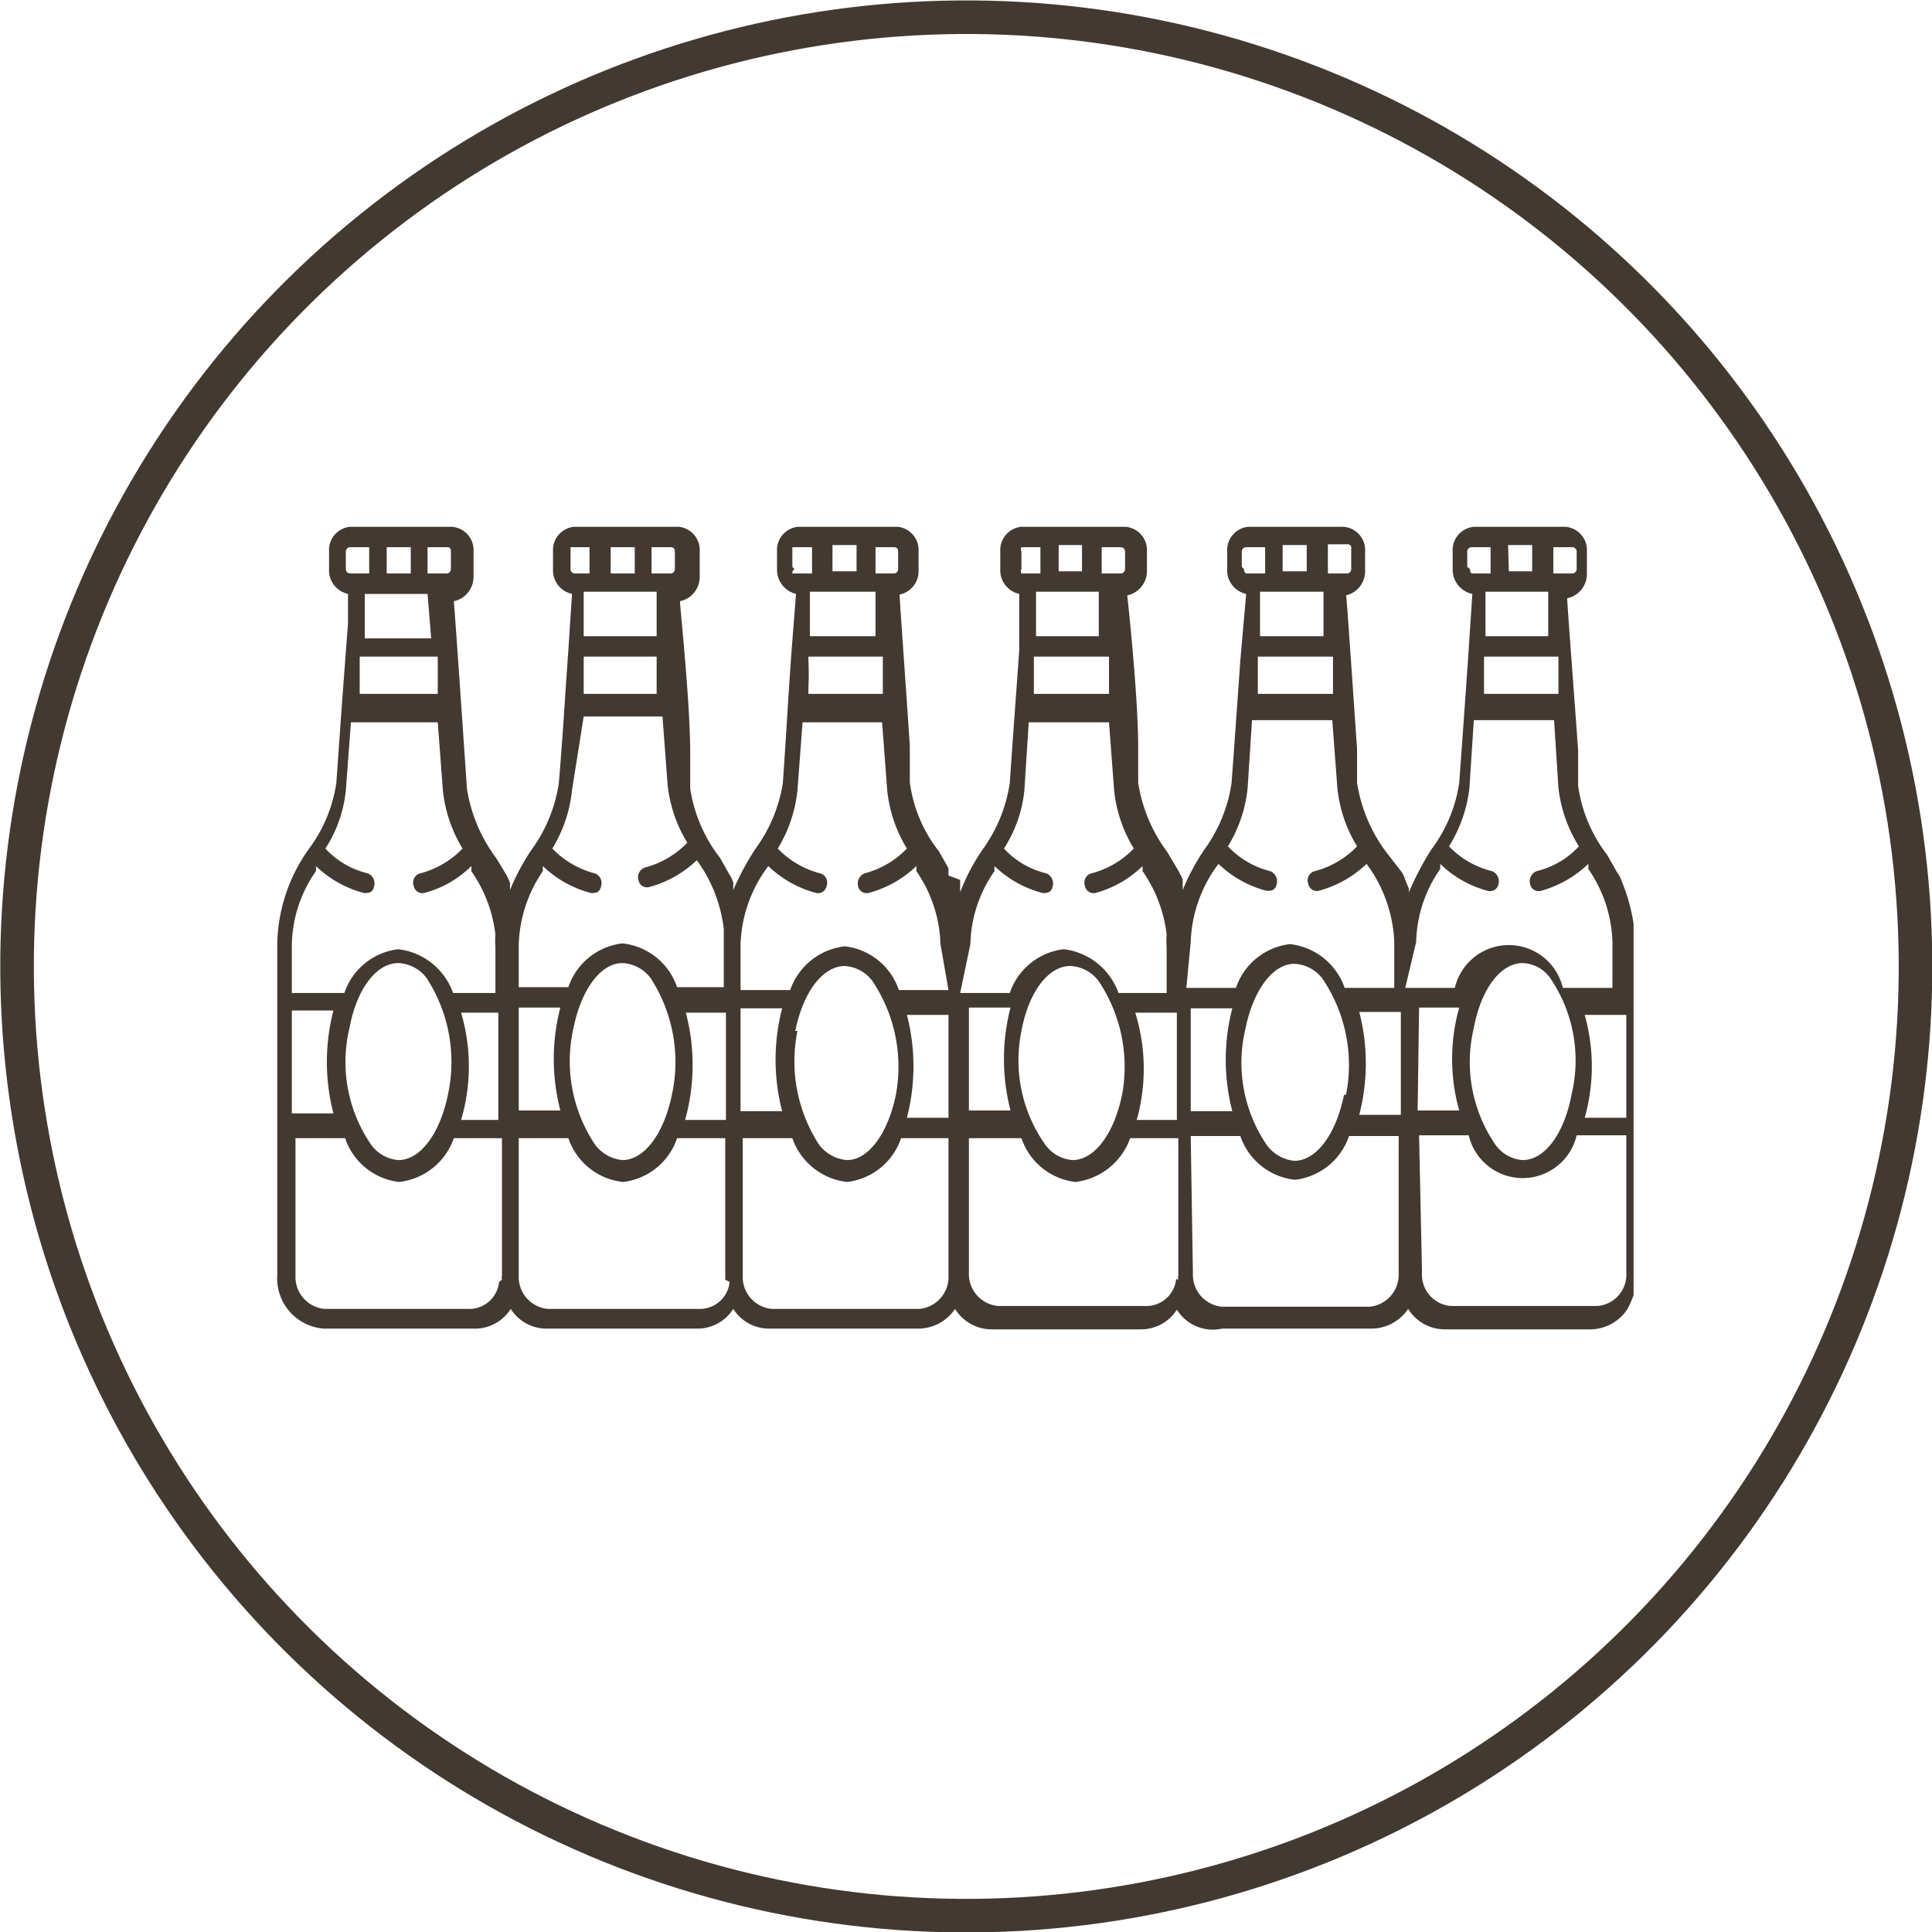 <svg xmlns="http://www.w3.org/2000/svg" viewBox="0 0 26.48 26.48">
  <defs>
    <style>
      .cls-1 {
        fill: #423930;
      }

      .cls-2 {
        fill: none;
        stroke: #423930;
        stroke-miterlimit: 10;
        stroke-width: 0.46px;
      }
    </style>
  </defs>
  <title>Middel 6</title>
  <g id="Laag_2" data-name="Laag 2">
    <g id="INSIDE_kapitalen" data-name="INSIDE kapitalen">
      <g>
        <path class="cls-1" d="M16.75,18.21H18.8a.61.61,0,0,0,.5-.27l0,0h0l0,0a.59.59,0,0,0,.5.28h2a.61.61,0,0,0,.5-.27l0,0h0a1.21,1.21,0,0,0,.09-.2V12.66a2.55,2.55,0,0,0-.17-.6s0,0,0,0a.39.39,0,0,0-.06-.11l-.13-.23a2,2,0,0,1-.4-.95l0-.48c-.05-.72-.15-2-.15-2.09v0h0a.34.34,0,0,0,.27-.34V7.56a.32.32,0,0,0-.3-.34H20.21a.32.32,0,0,0-.3.34V7.8a.34.34,0,0,0,.27.34h0l-.06.91c-.05.71-.06.86-.12,1.68a2,2,0,0,1-.38.91,4.08,4.08,0,0,0-.31.59l0,.06,0-.11-.05-.12,0,0a.37.37,0,0,0-.05-.11L19,11.68a2.14,2.14,0,0,1-.4-.95l0-.46c-.05-.72-.14-2.06-.15-2.11v0h0a.34.34,0,0,0,.26-.34V7.56a.32.32,0,0,0-.3-.34H17.11a.32.32,0,0,0-.29.34V7.8a.33.33,0,0,0,.26.34h0L17,9.05c-.05.71-.06.86-.12,1.68a2.06,2.06,0,0,1-.37.91,3,3,0,0,0-.3.56l0,.05,0-.06s0,0,0,0l0-.09,0-.05-.05-.1L16,11.68a2.14,2.14,0,0,1-.4-.95l0-.48c0-.72-.14-2-.15-2.09v0h0a.34.34,0,0,0,.27-.34V7.56a.32.32,0,0,0-.3-.34H14a.32.32,0,0,0-.29.34V7.8a.33.33,0,0,0,.26.34h0l0,.77c-.06.84-.07.95-.13,1.82a2.06,2.06,0,0,1-.37.91,2.75,2.75,0,0,0-.31.59l0,.06,0-.11,0-.12L13,12l0-.1-.13-.23a1.93,1.93,0,0,1-.4-.95l0-.5c-.05-.76-.14-2-.14-2.07v0h0a.33.33,0,0,0,.26-.34V7.56a.32.32,0,0,0-.29-.34H10.94a.32.32,0,0,0-.29.34V7.8a.34.34,0,0,0,.26.34h0l-.06.77c-.06.84-.06.95-.12,1.82a2.07,2.07,0,0,1-.38.91,3.69,3.69,0,0,0-.3.56l0,.05,0-.06,0,0s0-.06,0-.09l0,0a.37.37,0,0,0-.05-.11l-.13-.23a2.06,2.06,0,0,1-.41-.95l0-.48c0-.72-.14-2-.14-2.09v0h0a.34.34,0,0,0,.27-.34V7.56a.32.32,0,0,0-.29-.34H7.87a.32.32,0,0,0-.29.34V7.8a.33.33,0,0,0,.26.34h0l-.05.77c-.06.84-.06.95-.13,1.82a2.06,2.06,0,0,1-.37.91,3,3,0,0,0-.3.56l0,.05,0-.06,0,0,0-.09,0,0a1.17,1.17,0,0,0-.05-.11l-.14-.23a2.14,2.14,0,0,1-.4-.95s-.17-2.5-.18-2.57v0h0a.34.34,0,0,0,.27-.34V7.56a.32.32,0,0,0-.3-.34H4.8a.32.32,0,0,0-.29.34V7.8a.33.33,0,0,0,.26.34h0l0,.4c-.09,1.19-.09,1.2-.16,2.19a2,2,0,0,1-.38.91,2.31,2.31,0,0,0-.43,1.3v4.54a.69.69,0,0,0,.64.73H6.49A.58.58,0,0,0,7,17.94l0,0,0,0a.58.58,0,0,0,.49.27H9.56a.58.58,0,0,0,.49-.27l0,0,0,0a.58.58,0,0,0,.49.27h2.05a.61.61,0,0,0,.5-.27l0,0h0l0,0a.59.59,0,0,0,.5.28h2.05a.58.58,0,0,0,.49-.27l0,0,0,0A.58.58,0,0,0,16.75,18.21Zm5.54-2.89h-.57v0a2.6,2.6,0,0,0,0-1.41v0h.57Zm-1-7.82h.26a.06.06,0,0,1,.06.06V7.8a.06.06,0,0,1-.06.06h-.26ZM21.36,9l0,.51H20.34V9.45s0-.06,0-.4V9Zm-1-.28,0-.61h.86l0,.61Zm.31-1.25H21v.36h-.32Zm-.56.3V7.56a.06.06,0,0,1,.06-.06h.26v.36h-.26A.06.06,0,0,1,20.15,7.8Zm-.7,5.14a1.81,1.81,0,0,1,.33-1l0-.07,0,0,0,0a1.47,1.47,0,0,0,.65.37.12.12,0,0,0,.15-.1.15.15,0,0,0-.09-.17,1.22,1.22,0,0,1-.59-.34h0a1.92,1.92,0,0,0,.28-.8h0l.06-.93h1.1l.06.93h0a1.92,1.92,0,0,0,.28.8h0a1.15,1.15,0,0,1-.58.34.15.15,0,0,0-.09.17.12.12,0,0,0,.15.1,1.53,1.53,0,0,0,.65-.37l0,0,0,0,0,.07a1.85,1.85,0,0,1,.33,1v.63h-.68a.76.76,0,0,0-1.48,0h-.68ZM21.54,15c-.1.54-.37.9-.67.9a.5.5,0,0,1-.38-.22,2,2,0,0,1-.29-1.59c.1-.54.37-.89.67-.89a.48.48,0,0,1,.38.21A2,2,0,0,1,21.54,15Zm-2.09-1.19H20v0a2.6,2.6,0,0,0,0,1.41v0h-.57Zm0,1.75h.68a.76.76,0,0,0,1.48,0h.68v1.88a.43.43,0,0,1-.4.46h-2a.43.43,0,0,1-.4-.46ZM5.86,7.5h.26a.05.05,0,0,1,.06.06V7.8a.06.06,0,0,1-.06.06H5.86ZM6,9l0,.51H4.93V9.45s0-.06,0-.4V9ZM5,8.75l0-.61h.86l.05.61ZM5.3,7.5h.33v.36H5.3Zm-.56.3V7.56A.06.06,0,0,1,4.8,7.5h.26v.36H4.8A.06.06,0,0,1,4.74,7.8ZM4,12.94a1.81,1.81,0,0,1,.33-1,.25.25,0,0,0,0-.07l0,0,0,0a1.5,1.5,0,0,0,.66.37c.06,0,.12,0,.14-.1a.15.15,0,0,0-.09-.17,1.15,1.15,0,0,1-.58-.34h0a1.79,1.79,0,0,0,.28-.8h0l.07-.93H6l.07.93h0a1.9,1.9,0,0,0,.27.8h0a1.24,1.24,0,0,1-.58.34.13.13,0,0,0-.09.17.12.12,0,0,0,.14.1,1.42,1.42,0,0,0,.65-.37l0,0v0a.25.25,0,0,1,0,.07,1.89,1.89,0,0,1,.33.87,1.09,1.09,0,0,0,0,.17v.63H6.21a.91.91,0,0,0-.75-.6.89.89,0,0,0-.74.6H4Zm2.28.94v0h.55v1.47H6.32v0A2.6,2.6,0,0,0,6.32,13.88ZM6.14,15c-.11.54-.38.9-.68.9a.51.51,0,0,1-.38-.22,2,2,0,0,1-.29-1.59c.1-.54.37-.89.67-.89a.51.51,0,0,1,.39.21A2.11,2.11,0,0,1,6.14,15ZM4,13.85h.57v0a2.81,2.81,0,0,0,0,1.41v0H4Zm2.84,3.72a.41.41,0,0,1-.39.37h-2a.44.44,0,0,1-.4-.46V15.6h.68a.89.89,0,0,0,.74.6.9.9,0,0,0,.75-.6h.66v1.88a.13.13,0,0,0,0,.06v0ZM8.93,7.5H9.2s.05,0,.05.06V7.8a.06.06,0,0,1-.05.06H8.93ZM9,9l0,.51H8V9.45s0-.06,0-.4V9Zm-1-.28,0-.61H9l0,.61ZM8.37,7.5H8.7v.36H8.37Zm-.55.3V7.56s0-.06,0-.06h.26v.36H7.87A.06.06,0,0,1,7.82,7.8Zm-.71,5.14a1.88,1.88,0,0,1,.33-1l0-.07v0l0,0a1.5,1.5,0,0,0,.66.37c.06,0,.12,0,.14-.1a.14.14,0,0,0-.09-.17,1.24,1.24,0,0,1-.58-.34h0a1.9,1.9,0,0,0,.27-.8h0L8,9.82H9.08l.07.93h0a1.9,1.9,0,0,0,.27.8h0a1.24,1.24,0,0,1-.58.34.14.14,0,0,0-.09.17.12.12,0,0,0,.14.1,1.5,1.5,0,0,0,.66-.37l0,0v0l.05.07a2,2,0,0,1,.32.87c0,.07,0,.12,0,.17v.63H9.28a.89.89,0,0,0-.75-.6.89.89,0,0,0-.74.6H7.11Zm2.29.94v0h.55v1.47H9.39v0A2.81,2.81,0,0,0,9.4,13.88ZM9.21,15c-.11.54-.38.9-.68.9a.53.53,0,0,1-.38-.22,2.06,2.06,0,0,1-.29-1.59c.11-.54.38-.89.67-.89a.51.51,0,0,1,.39.21A2.11,2.11,0,0,1,9.21,15Zm-2.1-1.19h.57v0a2.81,2.81,0,0,0,0,1.41v0H7.11ZM10,17.57a.41.41,0,0,1-.39.37H7.51a.44.44,0,0,1-.4-.46V15.6h.68a.89.89,0,0,0,.75.6.89.89,0,0,0,.74-.6h.66v1.88s0,0,0,.06v0ZM12,7.5h.26s.05,0,.05.06V7.8a.06.06,0,0,1-.05.06H12ZM12.1,9l0,.51H11.08V9.43a3.79,3.79,0,0,0,0-.38V9Zm-1-.28,0-.61H12l0,.61Zm.31-1.25h.33v.36h-.33Zm-.55.3V7.56s0-.06,0-.06h.27v.36h-.27A.06.06,0,0,1,10.89,7.8Zm-.71,6.05h.57v0a2.81,2.81,0,0,0,0,1.41v0h-.57ZM13,17.48a.44.44,0,0,1-.4.46H10.58a.44.44,0,0,1-.4-.46V15.6h.68a.9.9,0,0,0,.75.6.89.89,0,0,0,.74-.6H13Zm-2.1-3.35c.11-.54.38-.89.68-.89a.51.51,0,0,1,.38.21A2.11,2.11,0,0,1,12.28,15c-.11.54-.38.9-.67.9a.53.53,0,0,1-.39-.22A2.1,2.1,0,0,1,10.93,14.13ZM13,15.32h-.57v0a2.81,2.81,0,0,0,0-1.41v0H13Zm0-1.75h-.68a.89.89,0,0,0-.74-.6.9.9,0,0,0-.75.6h-.68v-.63a1.88,1.88,0,0,1,.33-1l.05-.07v0l0,0a1.5,1.5,0,0,0,.66.37.12.12,0,0,0,.14-.1.13.13,0,0,0-.09-.17,1.24,1.24,0,0,1-.58-.34h0a1.9,1.9,0,0,0,.27-.8h0l.07-.93h1.09l.07.93h0a1.9,1.9,0,0,0,.27.8h0a1.24,1.24,0,0,1-.58.34.15.15,0,0,0-.09.17.12.12,0,0,0,.14.1,1.5,1.5,0,0,0,.66-.37l0,0v0l0,.07a1.85,1.85,0,0,1,.33,1ZM15.1,7.5h.26a.06.06,0,0,1,.06.06V7.8a.06.06,0,0,1-.06.06H15.1ZM15.2,9l0,.51H14.17V9.43s0-.09,0-.38V9Zm-1-.28,0-.61h.86l0,.61Zm.31-1.25h.32v.36h-.32ZM14,7.8V7.56A.06.06,0,0,1,14,7.5h.26v.36H14A.06.06,0,0,1,14,7.8Zm-.7,5.14a1.81,1.81,0,0,1,.33-1l0-.07,0,0,0,0a1.5,1.5,0,0,0,.66.37c.06,0,.12,0,.14-.1a.15.15,0,0,0-.09-.17,1.15,1.15,0,0,1-.58-.34h0a1.79,1.79,0,0,0,.28-.8h0l.06-.93h1.1l.07.93h0a1.9,1.9,0,0,0,.27.8h0a1.24,1.24,0,0,1-.58.34.13.13,0,0,0-.09.17.12.12,0,0,0,.14.1,1.47,1.47,0,0,0,.65-.37l0,0v0l0,.07a1.89,1.89,0,0,1,.33.87,1.09,1.09,0,0,0,0,.17v.63h-.66a.91.91,0,0,0-.75-.6.89.89,0,0,0-.74.6h-.68Zm2.28.94v0h.55v1.47h-.55v0A2.6,2.6,0,0,0,15.56,13.88ZM15.38,15c-.11.54-.38.9-.68.9a.51.51,0,0,1-.38-.22A2,2,0,0,1,14,14.13c.1-.54.37-.89.67-.89a.51.51,0,0,1,.39.21A2.11,2.11,0,0,1,15.38,15Zm-2.1-1.19h.57v0a2.81,2.81,0,0,0,0,1.41v0h-.57Zm2.84,3.72a.41.41,0,0,1-.39.37H13.68a.44.44,0,0,1-.4-.46V15.6H14a.89.89,0,0,0,.74.6.91.91,0,0,0,.75-.6h.66v1.88a.13.13,0,0,0,0,.06v0Zm3.08-2.25h-.57v0a2.81,2.81,0,0,0,0-1.41v0h.57Zm-1-7.82h.26a.05.05,0,0,1,.06.06V7.8a.06.06,0,0,1-.06.06h-.26ZM18.27,9l0,.51H17.24V9.45s0-.06,0-.4V9Zm-1-.28,0-.61h.87l0,.61Zm.31-1.25h.33v.36h-.33Zm-.56.3V7.56a.06.06,0,0,1,.06-.06h.26v.36h-.26A.06.06,0,0,1,17.05,7.8Zm-.7,5.14a1.88,1.88,0,0,1,.33-1l.05-.07v0l0,0a1.5,1.5,0,0,0,.66.37c.06,0,.12,0,.14-.1a.15.15,0,0,0-.09-.17,1.19,1.19,0,0,1-.58-.34h0a1.9,1.9,0,0,0,.27-.8h0l.06-.93h1.1l.07.93h0a1.9,1.9,0,0,0,.27.8h0a1.24,1.24,0,0,1-.58.34.13.13,0,0,0-.09.17.12.12,0,0,0,.14.1,1.5,1.5,0,0,0,.66-.37l0,0v0l.05.07a1.93,1.93,0,0,1,.33,1v.63h-.68a.9.9,0,0,0-.75-.6.89.89,0,0,0-.74.6h-.68Zm2.1,2.1c-.11.54-.38.9-.68.9a.53.53,0,0,1-.38-.22,2,2,0,0,1-.29-1.59c.11-.54.38-.89.67-.89a.51.51,0,0,1,.39.21A2.11,2.11,0,0,1,18.45,15Zm-2.1-1.19h.57v0a2.81,2.81,0,0,0,0,1.41v0h-.57Zm0,1.75H17a.89.89,0,0,0,.75.6.89.89,0,0,0,.74-.6h.68v1.88a.44.44,0,0,1-.4.46H16.75a.44.44,0,0,1-.4-.46Z"/>
        <circle class="cls-2" cx="13.24" cy="13.24" r="13.01" transform="translate(-3.88 20.82) rotate(-68.86)"/>
      </g>
    </g>
  </g>
</svg>
